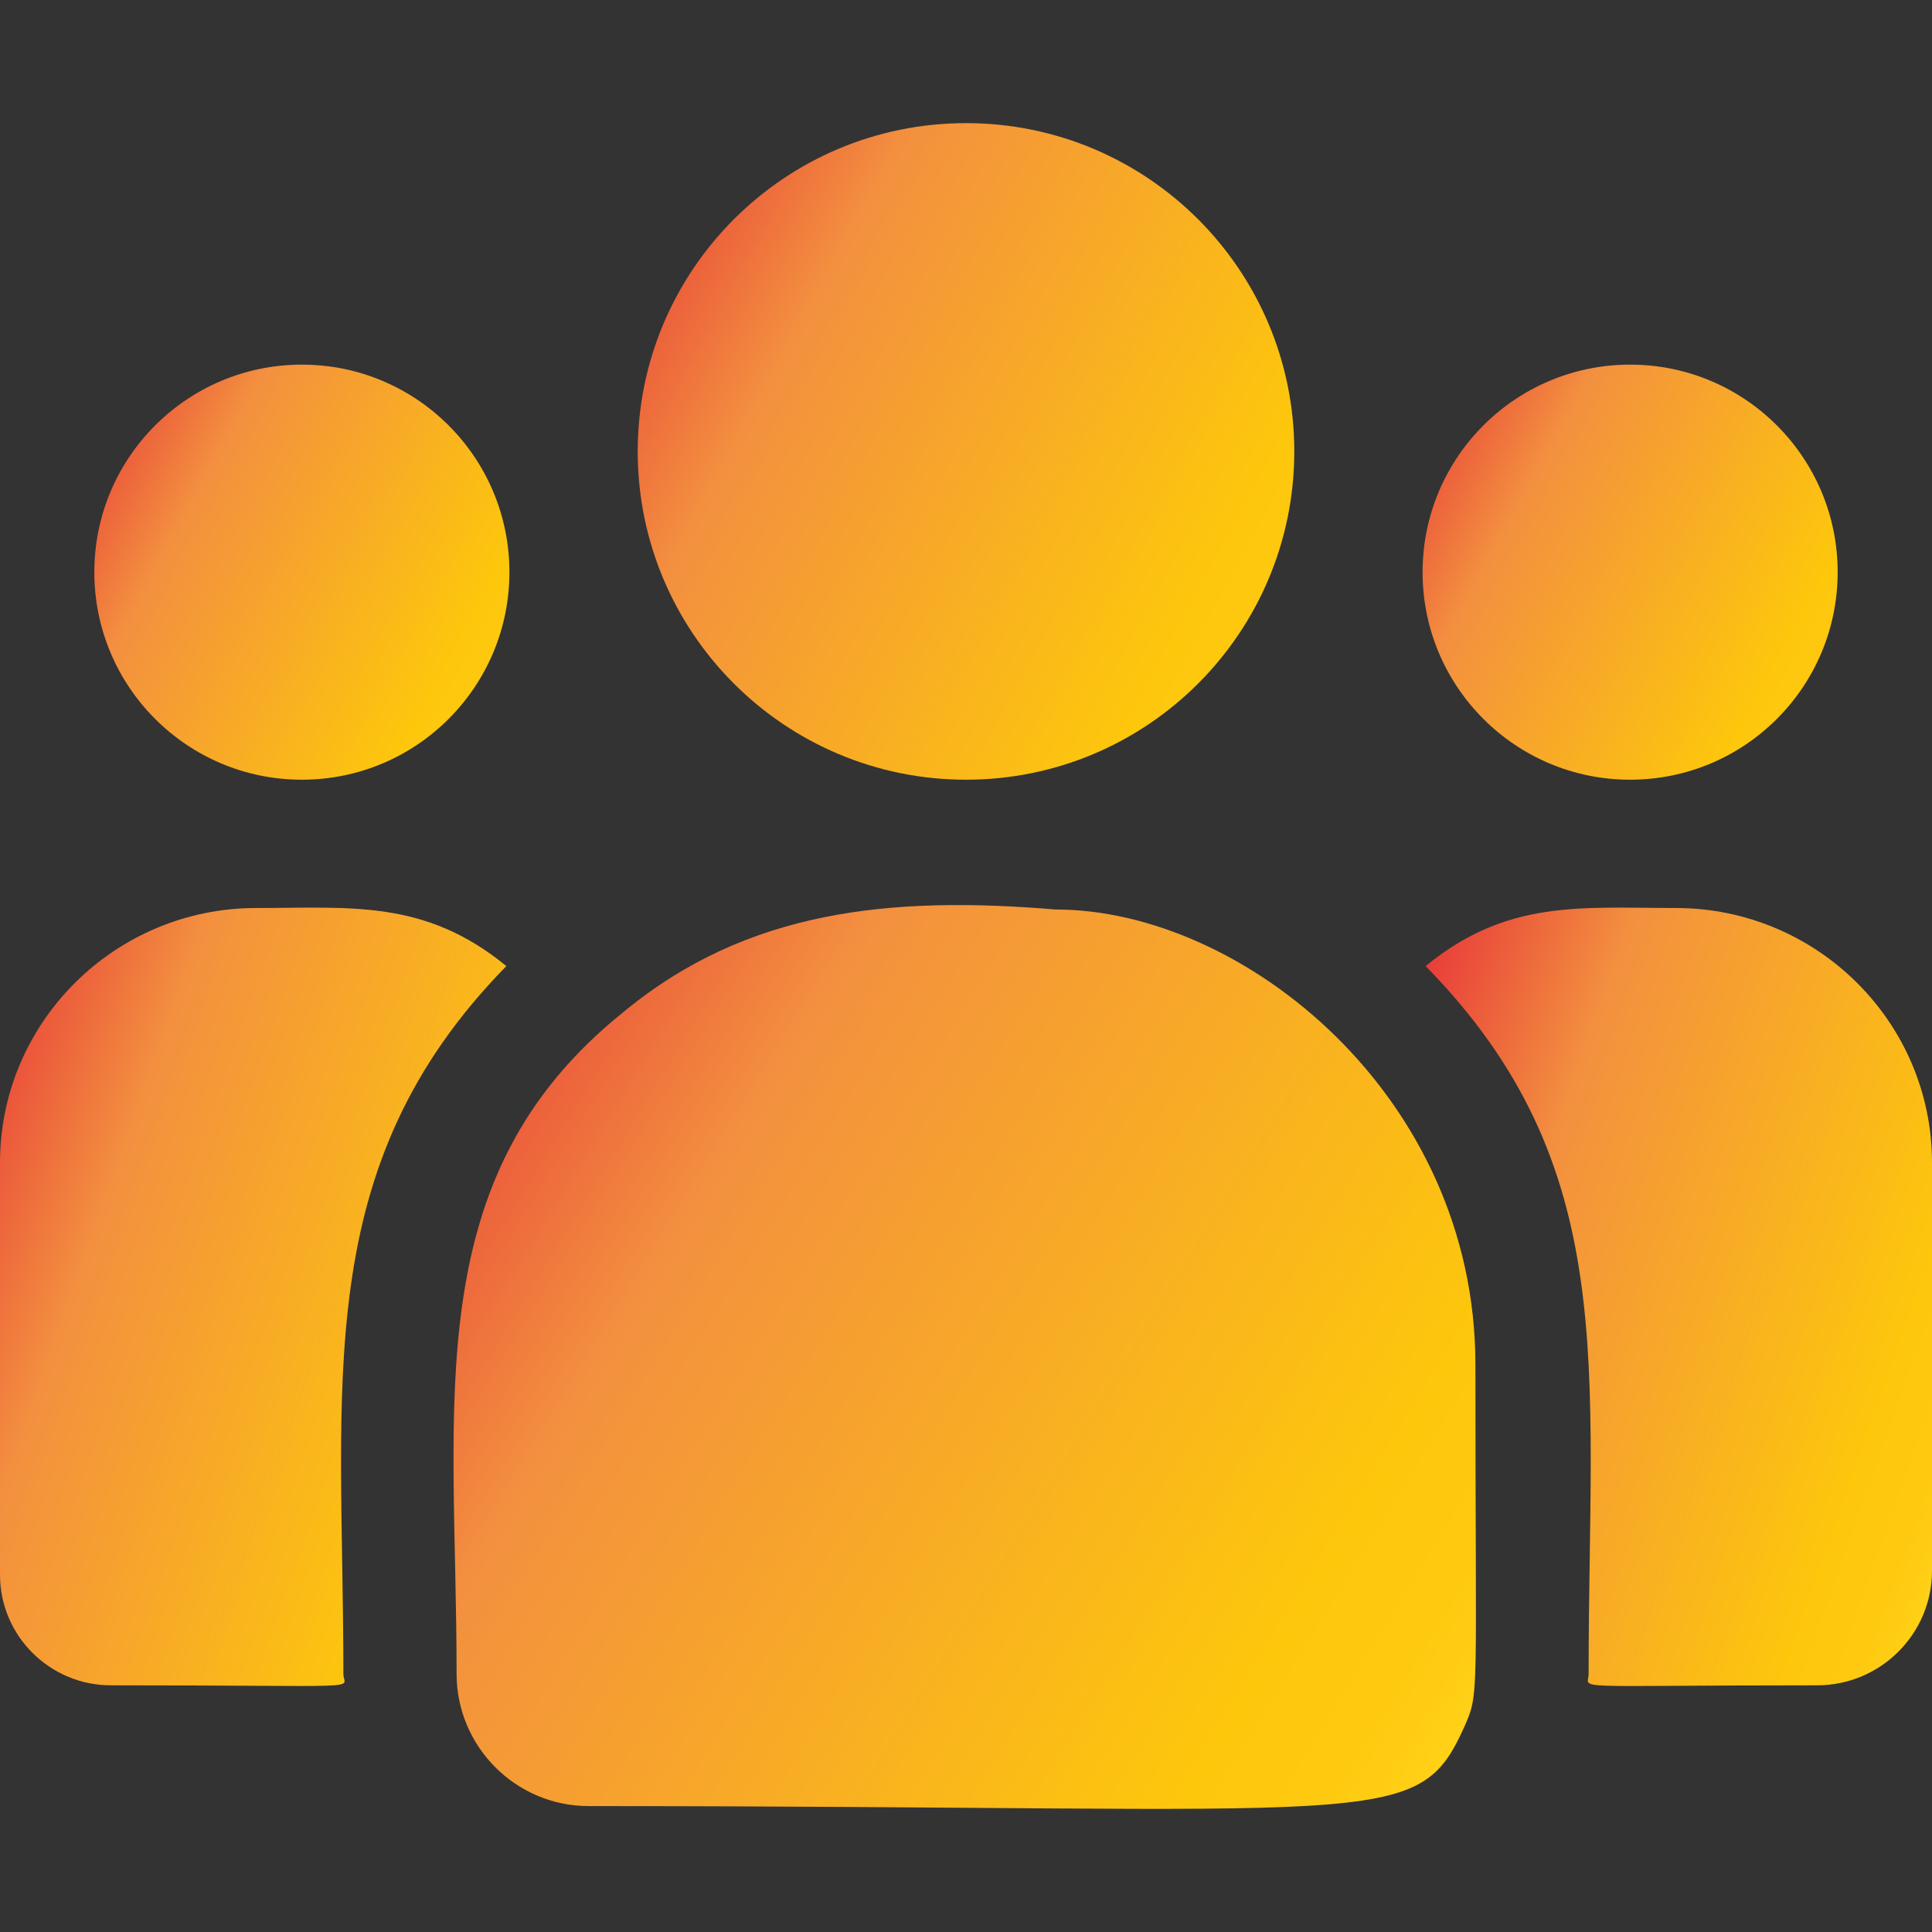 <?xml version="1.0" encoding="UTF-8"?> <svg xmlns="http://www.w3.org/2000/svg" width="512" height="512" viewBox="0 0 512 512" fill="none"><rect x="0" y="0" width="512" height="512" fill="#333333" stroke="none"/> <g clip-path="url(#clip0)"> <path d="M256 206.631C304.049 206.631 343 167.68 343 119.631C343 71.582 304.049 32.631 256 32.631C207.951 32.631 169 71.582 169 119.631C169 167.68 207.951 206.631 256 206.631Z" fill="url(#paint0_linear)"></path> <path d="M432 206.63C462.376 206.63 487 182.006 487 151.63C487 121.254 462.376 96.63 432 96.63C401.624 96.63 377 121.254 377 151.63C377 182.006 401.624 206.63 432 206.63Z" fill="url(#paint1_linear)"></path> <path d="M80 206.63C110.376 206.63 135 182.006 135 151.63C135 121.254 110.376 96.63 80 96.63C49.624 96.63 25 121.254 25 151.63C25 182.006 49.624 206.63 80 206.63Z" fill="url(#paint2_linear)"></path> <path d="M134.19 256.021C112.54 238.283 92.933 240.631 67.9 240.631C30.46 240.631 0 270.911 0 308.121V417.331C0 433.491 13.19 446.631 29.41 446.631C99.436 446.631 91 447.898 91 443.611C91 366.225 81.834 309.474 134.19 256.021V256.021Z" fill="url(#paint3_linear)"></path> <path d="M279.81 241.03C236.086 237.383 198.081 241.072 165.3 268.13C110.443 312.07 121 371.233 121 443.61C121 462.759 136.58 478.63 156.02 478.63C367.102 478.63 375.503 485.439 388.02 457.72C392.125 448.346 391 451.325 391 361.65C391 290.424 329.327 241.03 279.81 241.03V241.03Z" fill="url(#paint4_linear)"></path> <path d="M444.1 240.63C418.93 240.63 399.431 238.306 377.81 256.02C429.775 309.076 421 361.955 421 443.61C421 447.924 413.997 446.63 481.54 446.63C498.34 446.63 512 433.02 512 416.29V308.12C512 270.91 481.54 240.63 444.1 240.63Z" fill="url(#paint5_linear)"></path> </g> <defs> <linearGradient id="paint0_linear" x1="338.167" y1="270.806" x2="113.598" y2="148.818" gradientUnits="userSpaceOnUse"> <stop stop-color="#FFF33B"></stop> <stop offset="0.059" stop-color="#FFE029"></stop> <stop offset="0.13" stop-color="#FFD218"></stop> <stop offset="0.203" stop-color="#FEC90F"></stop> <stop offset="0.281" stop-color="#FDC70C"></stop> <stop offset="0.776" stop-color="#F3903F"></stop> <stop offset="0.888" stop-color="#ED683C"></stop> <stop offset="1" stop-color="#E93E3A"></stop> </linearGradient> <linearGradient id="paint1_linear" x1="483.944" y1="247.201" x2="341.976" y2="170.082" gradientUnits="userSpaceOnUse"> <stop stop-color="#FFF33B"></stop> <stop offset="0.059" stop-color="#FFE029"></stop> <stop offset="0.13" stop-color="#FFD218"></stop> <stop offset="0.203" stop-color="#FEC90F"></stop> <stop offset="0.281" stop-color="#FDC70C"></stop> <stop offset="0.776" stop-color="#F3903F"></stop> <stop offset="0.888" stop-color="#ED683C"></stop> <stop offset="1" stop-color="#E93E3A"></stop> </linearGradient> <linearGradient id="paint2_linear" x1="131.944" y1="247.201" x2="-10.024" y2="170.082" gradientUnits="userSpaceOnUse"> <stop stop-color="#FFF33B"></stop> <stop offset="0.059" stop-color="#FFE029"></stop> <stop offset="0.13" stop-color="#FFD218"></stop> <stop offset="0.203" stop-color="#FEC90F"></stop> <stop offset="0.281" stop-color="#FDC70C"></stop> <stop offset="0.776" stop-color="#F3903F"></stop> <stop offset="0.888" stop-color="#ED683C"></stop> <stop offset="1" stop-color="#E93E3A"></stop> </linearGradient> <linearGradient id="paint3_linear" x1="130.463" y1="522.886" x2="-68.931" y2="452.425" gradientUnits="userSpaceOnUse"> <stop stop-color="#FFF33B"></stop> <stop offset="0.059" stop-color="#FFE029"></stop> <stop offset="0.13" stop-color="#FFD218"></stop> <stop offset="0.203" stop-color="#FEC90F"></stop> <stop offset="0.281" stop-color="#FDC70C"></stop> <stop offset="0.776" stop-color="#F3903F"></stop> <stop offset="0.888" stop-color="#ED683C"></stop> <stop offset="1" stop-color="#E93E3A"></stop> </linearGradient> <linearGradient id="paint4_linear" x1="383.614" y1="567.71" x2="54.865" y2="365.69" gradientUnits="userSpaceOnUse"> <stop stop-color="#FFF33B"></stop> <stop offset="0.059" stop-color="#FFE029"></stop> <stop offset="0.13" stop-color="#FFD218"></stop> <stop offset="0.203" stop-color="#FEC90F"></stop> <stop offset="0.281" stop-color="#FDC70C"></stop> <stop offset="0.776" stop-color="#F3903F"></stop> <stop offset="0.888" stop-color="#ED683C"></stop> <stop offset="1" stop-color="#E93E3A"></stop> </linearGradient> <linearGradient id="paint5_linear" x1="508.273" y1="522.894" x2="308.878" y2="452.434" gradientUnits="userSpaceOnUse"> <stop stop-color="#FFF33B"></stop> <stop offset="0.059" stop-color="#FFE029"></stop> <stop offset="0.13" stop-color="#FFD218"></stop> <stop offset="0.203" stop-color="#FEC90F"></stop> <stop offset="0.281" stop-color="#FDC70C"></stop> <stop offset="0.776" stop-color="#F3903F"></stop> <stop offset="0.888" stop-color="#ED683C"></stop> <stop offset="1" stop-color="#E93E3A"></stop> </linearGradient> <clipPath id="clip0"> <rect width="512" height="512" fill="white"></rect> </clipPath> </defs> </svg> 